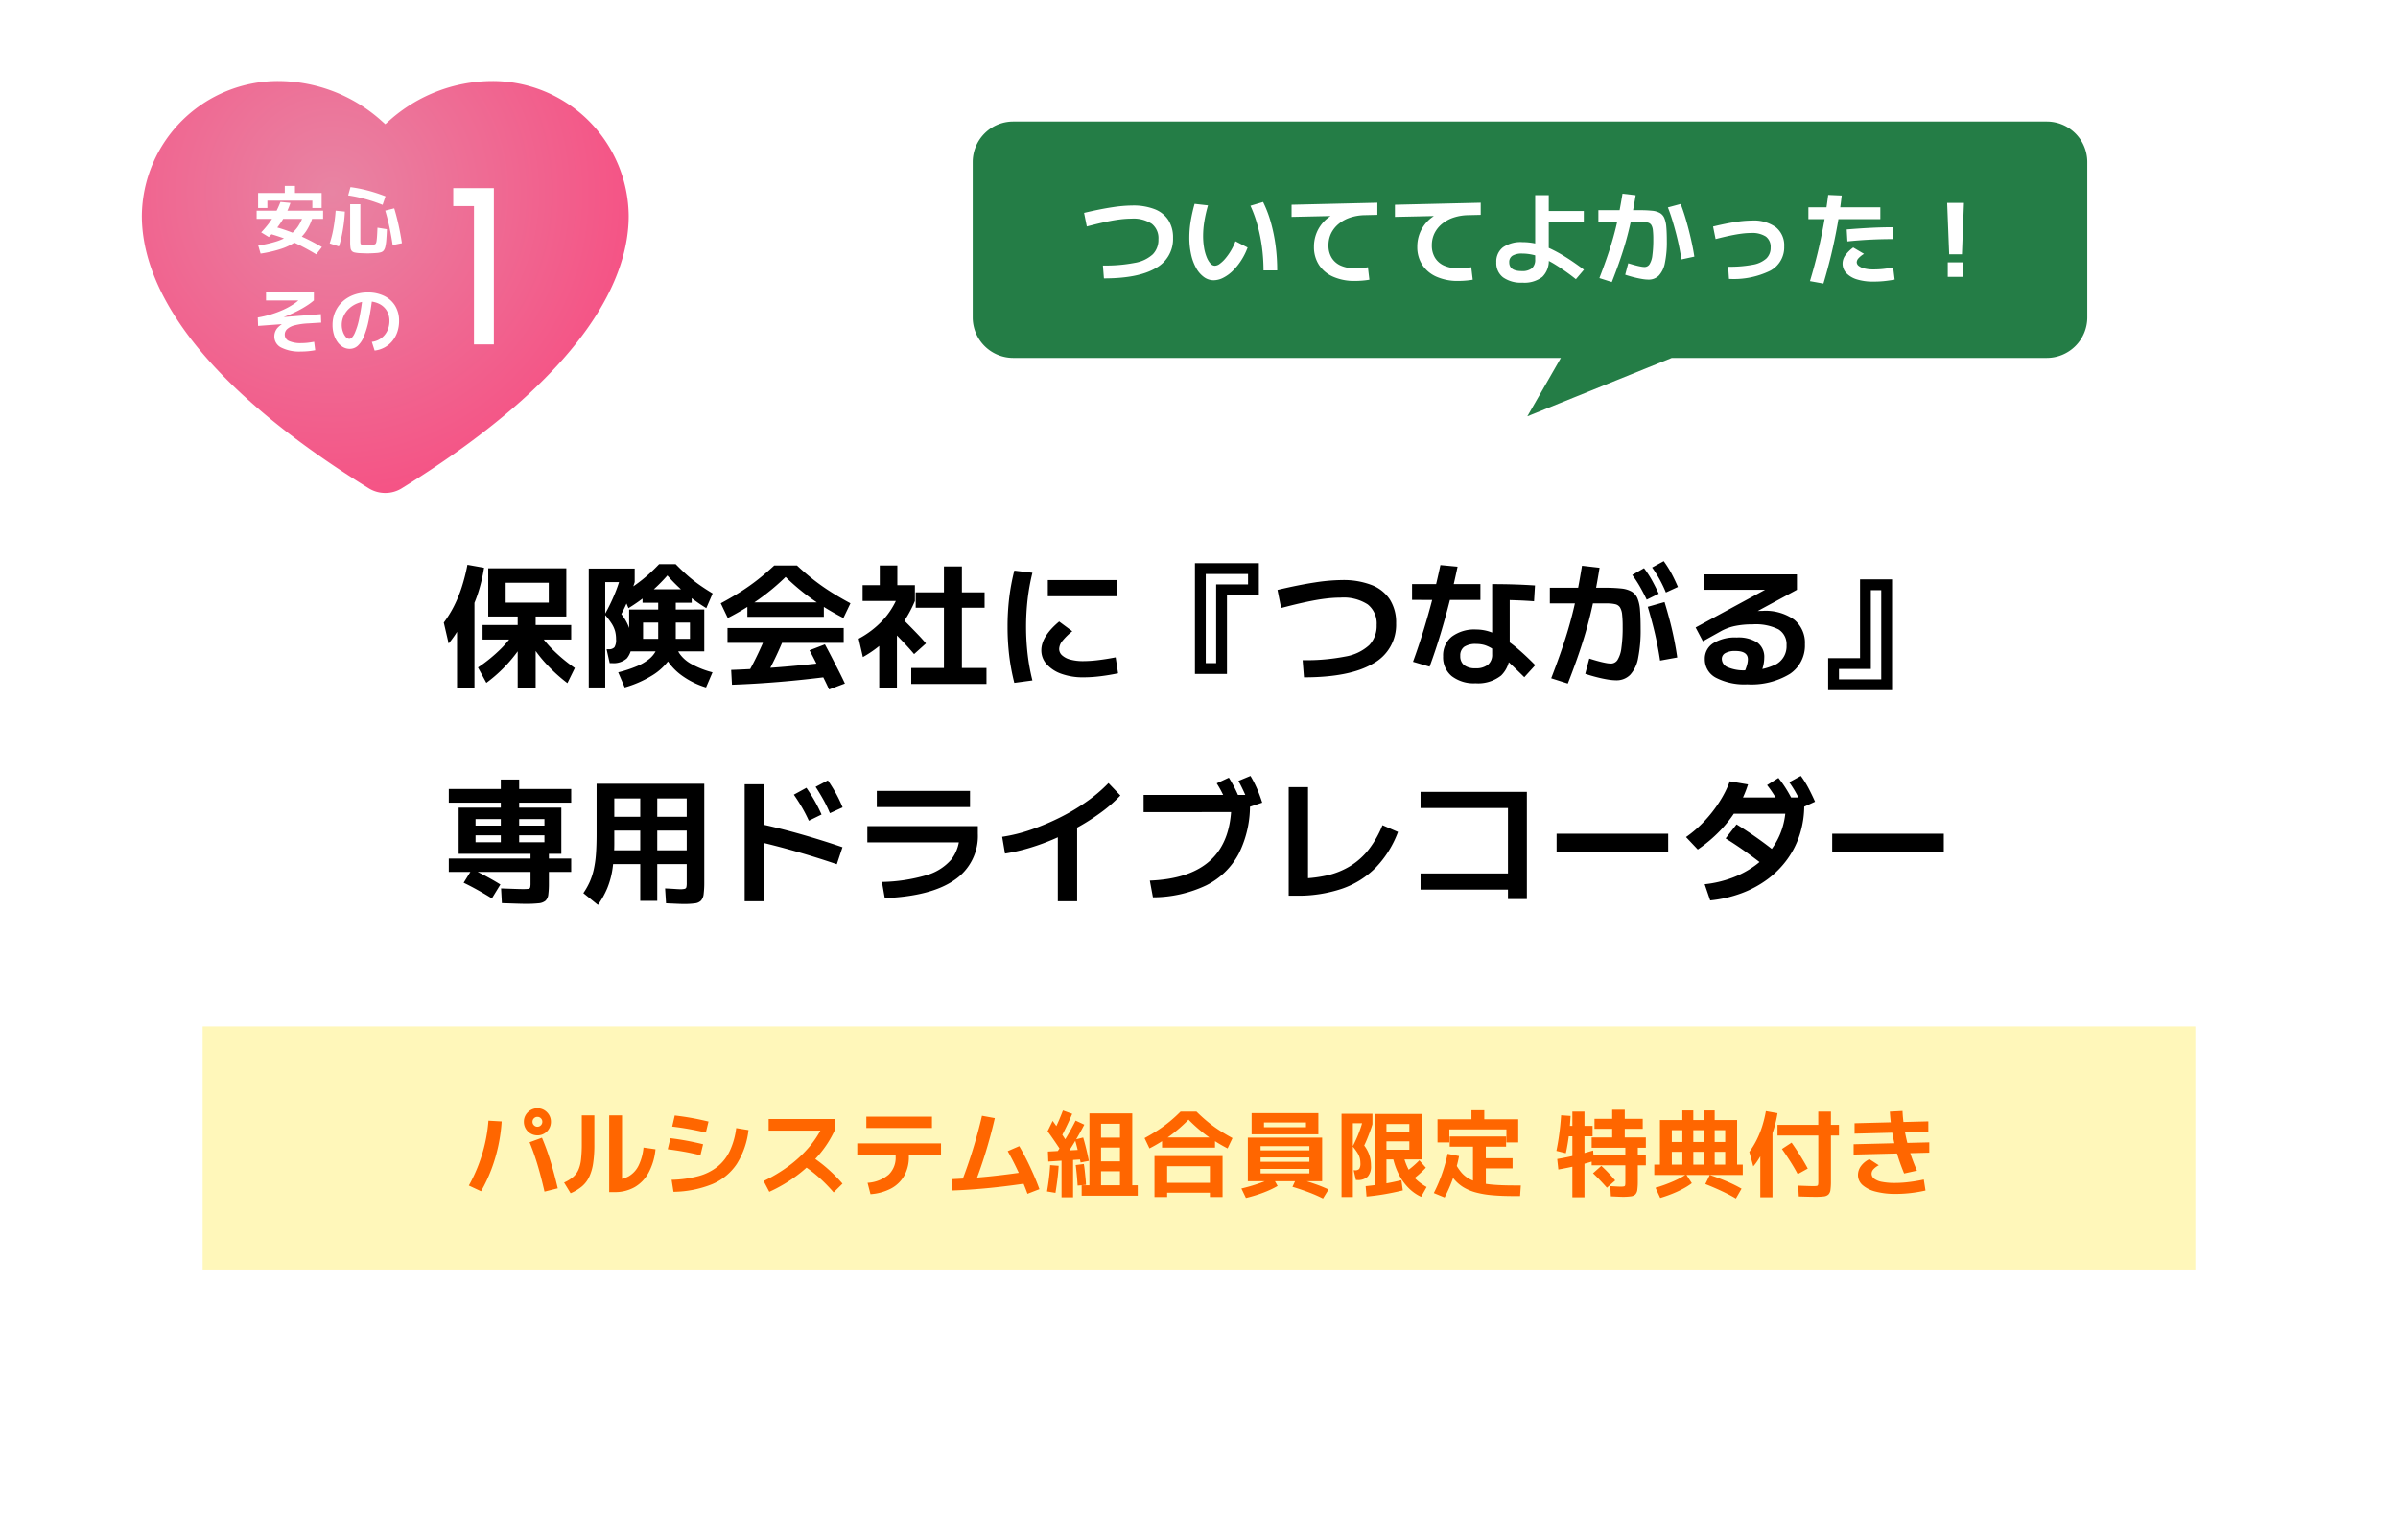<svg xmlns="http://www.w3.org/2000/svg" xmlns:xlink="http://www.w3.org/1999/xlink" width="355" height="228" viewBox="0 0 355 228">
  <defs>
    <filter id="長方形_399" x="0" y="0" width="355" height="228" filterUnits="userSpaceOnUse">
      <feOffset input="SourceAlpha"/>
      <feGaussianBlur stdDeviation="10" result="blur"/>
      <feFlood flood-color="#66846f" flood-opacity="0.2"/>
      <feComposite operator="in" in2="blur"/>
      <feComposite in="SourceGraphic"/>
    </filter>
    <radialGradient id="radial-gradient" cx="0.394" cy="0.279" r="0.606" gradientTransform="translate(0 -0.053) scale(1 1.189)" gradientUnits="objectBoundingBox">
      <stop offset="0" stop-color="#e884a3"/>
      <stop offset="1" stop-color="#f55385"/>
    </radialGradient>
  </defs>
  <g id="toc1_pc" transform="translate(-10 -2038)">
    <g transform="matrix(1, 0, 0, 1, 10, 2038)" filter="url(#長方形_399)">
      <rect id="長方形_399-2" data-name="長方形 399" width="295" height="168" rx="10" transform="translate(30 30)" fill="#fff"/>
    </g>
    <path id="パス_9184" data-name="パス 9184" d="M35.64,24.84V17.7h-5.2V15.56h5.2V14.3H33.86V12.24h6.38V9.3H33.86v5H31.28V7.16H42.84V14.3H38.3v1.26h5.26V17.7H38.3v7.14Zm-8.98.02V12h2.58V24.86ZM31,24.12l-1.24-2.28a22.719,22.719,0,0,0,3.4-2.77,15.259,15.259,0,0,0,2.34-2.99l1.7.88A21.414,21.414,0,0,1,31,24.12ZM25.42,18.3l-.72-3.1a17.062,17.062,0,0,0,1.51-2.44,19.516,19.516,0,0,0,1.14-2.78,28.277,28.277,0,0,0,.85-3.34l2.46.44a23.607,23.607,0,0,1-.91,3.81,19.7,19.7,0,0,1-1.35,3.17l-.28-.48a8.139,8.139,0,0,1-.5,1.22q-.32.64-.69,1.3a13.218,13.218,0,0,1-.77,1.22Q25.76,17.88,25.42,18.3ZM43,24.16a23.952,23.952,0,0,1-3.6-3.37A19.135,19.135,0,0,1,36.84,17l1.56-.92a15.414,15.414,0,0,0,2.33,3.02,24.2,24.2,0,0,0,3.37,2.82Zm8.48.64-.96-2.24a18.744,18.744,0,0,0,2.77-.91,7.406,7.406,0,0,0,1.82-1.07,3.784,3.784,0,0,0,1.01-1.25,3.276,3.276,0,0,0,.32-1.43V12.26H54.12v-2H61.4v2H59.04V17.9a4.8,4.8,0,0,1-.89,2.69A8.65,8.65,0,0,1,55.58,23,16.009,16.009,0,0,1,51.48,24.8Zm-5.32,0V7.2h6.8v2H48.6V24.8Zm3.1-3.6-.46-2.06h.28a1.1,1.1,0,0,0,.88-.29,2.061,2.061,0,0,0,.24-1.21,4.577,4.577,0,0,0-.14-1.17,4.125,4.125,0,0,0-.5-1.11A10.943,10.943,0,0,0,48.52,14q.38-.66.79-1.5t.77-1.73q.36-.89.6-1.69l2.28.12q-.22.72-.55,1.58t-.7,1.68q-.37.82-.73,1.48a7.226,7.226,0,0,1,.87,1.37,6.42,6.42,0,0,1,.65,2.87,3.2,3.2,0,0,1-.7,2.31,2.917,2.917,0,0,1-2.16.71Zm14.26,3.6a12.023,12.023,0,0,1-3.53-1.73,8.611,8.611,0,0,1-2.31-2.43,5.068,5.068,0,0,1-.82-2.66h2.18a3.233,3.233,0,0,0,.56,1.81,5.149,5.149,0,0,0,1.77,1.55,13.255,13.255,0,0,0,3.11,1.22ZM52.14,19.46v-6.2H63.26v6.2H54.2V17.6h6.94V15.2H54.2v4.26Zm-.1-6.4-.94-2.18q1.12-.66,2.04-1.32t1.76-1.4q.84-.74,1.68-1.62h2.44q.86.88,1.69,1.62a20.268,20.268,0,0,0,1.76,1.4q.93.66,2.03,1.32l-.94,2.18a25.9,25.9,0,0,1-3.07-2.2A24.449,24.449,0,0,1,57.8,8.22a24.449,24.449,0,0,1-2.69,2.64A25.9,25.9,0,0,1,52.04,13.06Zm14.7,1.46L65.7,12.34q1.6-.86,2.94-1.71A30.911,30.911,0,0,0,71.2,8.82q1.22-.96,2.42-2.08h3.36q1.2,1.12,2.42,2.08a30.911,30.911,0,0,0,2.56,1.81q1.34.85,2.94,1.71l-1.04,2.18a37.559,37.559,0,0,1-4.58-2.76A32.63,32.63,0,0,1,75.3,8.44a32.63,32.63,0,0,1-3.98,3.32A37.558,37.558,0,0,1,66.74,14.52Zm.62,9.88-.12-2.2q3.4-.12,7-.4t7.26-.72l.22,2.12q-3.74.48-7.35.78T67.36,24.4Zm4.7-.7-2.4-.92q.82-1.42,1.58-3.03t1.44-3.31l2.52.72q-.7,1.76-1.5,3.41T72.06,23.7ZM66.7,18.2V16H83.9v2.2Zm15.04,6.9q-.4-.88-.91-1.89t-1.01-2.02q-.5-1.01-.98-1.89l2.28-.88q.48.88,1.01,1.91t1.04,2.03q.51,1,.91,1.86ZM69.64,14.34V12.2H80.96v2.14ZM93.9,24.28V21.92h4.84V13H94.56V10.72h4.18V6.88h2.66v3.84h3.36V13H101.4v8.92h3.64v2.36Zm-4.74.58v-8.8h2.62v8.8ZM86.74,20.3l-.62-2.72a13.761,13.761,0,0,0,3.55-2.71,11.6,11.6,0,0,0,2.23-3.51l2.54.64a18.247,18.247,0,0,1-1.66,3.09,16.269,16.269,0,0,1-2.2,2.63v-.38a13.2,13.2,0,0,1-1.11,1.06,16.67,16.67,0,0,1-2.73,1.9Zm7.58-.44q-.7-.84-1.71-1.9t-1.93-1.98l1.62-1.62q.64.6,1.33,1.3t1.33,1.37q.64.67,1.12,1.25ZM86.7,12V9.66h2.54V6.74h2.6V9.66h2.6V12Zm32.68,11.3a9.38,9.38,0,0,1-3.22-.51,5.25,5.25,0,0,1-2.2-1.42,3.048,3.048,0,0,1-.8-2.07q0-2.06,2.64-4.26l1.94,1.44a9.287,9.287,0,0,0-1.48,1.45,1.966,1.966,0,0,0-.46,1.17,1.263,1.263,0,0,0,.44.95,2.931,2.931,0,0,0,1.24.63,7.224,7.224,0,0,0,1.9.22,18.683,18.683,0,0,0,2.22-.15q1.24-.15,2.56-.41l.36,2.36q-1.32.28-2.64.44A20.817,20.817,0,0,1,119.38,23.3Zm-5.26-12V8.9h10.26v2.4Zm-4.96,12.82a32.243,32.243,0,0,1-.76-4.07,35.877,35.877,0,0,1-.24-4.25,35.7,35.7,0,0,1,.24-4.23,32.243,32.243,0,0,1,.76-4.07l2.68.32a31.448,31.448,0,0,0-.71,3.91,36.215,36.215,0,0,0,0,8.15,29.916,29.916,0,0,0,.71,3.88ZM135.9,22.8V6.4h9.46v4.74h-4.72V22.8Zm1.6-1.6h1.54V9.54h4.72V8H137.5Zm14.34-.44a30,30,0,0,0,6.32-.54,6.962,6.962,0,0,0,3.53-1.68,4.09,4.09,0,0,0,1.11-2.98,3.6,3.6,0,0,0-1.32-3.05,6.585,6.585,0,0,0-4.02-1.01,18.709,18.709,0,0,0-2.25.15q-1.23.15-2.83.49t-3.72.9l-.54-2.68q3.22-.76,5.55-1.11a27.57,27.57,0,0,1,4.01-.35,11.588,11.588,0,0,1,4.37.73,5.64,5.64,0,0,1,2.71,2.16,6.356,6.356,0,0,1,.92,3.51,6.519,6.519,0,0,1-3.44,5.98q-3.44,2.02-10.2,2.02Zm25.6,3.42a5.35,5.35,0,0,1-3.53-1.06,3.6,3.6,0,0,1-1.27-2.92,3.567,3.567,0,0,1,1.29-2.93,5.606,5.606,0,0,1,3.63-1.05,6.406,6.406,0,0,1,1.94.31,9.344,9.344,0,0,1,2.03.95,17.424,17.424,0,0,1,2.22,1.64q1.17,1,2.53,2.38l-1.62,1.78q-1.6-1.58-2.67-2.56a16.976,16.976,0,0,0-1.82-1.49,5.139,5.139,0,0,0-1.34-.69,4.332,4.332,0,0,0-1.27-.18,3.027,3.027,0,0,0-1.81.43,1.558,1.558,0,0,0-.57,1.33,1.668,1.668,0,0,0,.57,1.38,2.647,2.647,0,0,0,1.69.46,2.767,2.767,0,0,0,1.84-.53,1.9,1.9,0,0,0,.62-1.53V9.5q1.78,0,3.32.05t3.02.15l-.14,2.34q-1.3-.1-2.75-.15t-3.05-.05l2.2-1.7v9.5a4.342,4.342,0,0,1-1.27,3.39A5.483,5.483,0,0,1,177.44,24.18ZM168.18,21q.86-2.36,1.57-4.68t1.33-4.71q.62-2.39,1.16-4.93l2.54.24q-.54,2.58-1.17,5.07t-1.36,4.91q-.73,2.42-1.61,4.82Zm-.14-9.16V9.5h10.12v2.34Zm20.6,11.6q.74-1.92,1.31-3.54t1.02-3.09q.45-1.47.83-2.98t.72-3.23q.34-1.72.68-3.82l2.6.3q-.32,2-.66,3.73t-.73,3.32q-.39,1.59-.87,3.17t-1.08,3.28q-.6,1.7-1.36,3.64Zm16.12-2.62q-.18-1.2-.45-2.56t-.63-2.74q-.36-1.38-.74-2.66l2.48-.7q.4,1.3.77,2.71t.65,2.81q.28,1.4.46,2.68Zm-1.98-9.02q-.52-1.08-1.02-1.95a17.9,17.9,0,0,0-1.12-1.71l1.74-1a14.353,14.353,0,0,1,1.17,1.78q.51.92,1.01,2Zm2.84-1.06a19.707,19.707,0,0,0-.95-1.98,18.151,18.151,0,0,0-1.09-1.72l1.72-.94a15.783,15.783,0,0,1,1.14,1.81q.5.93.96,2.01Zm-7.38,13a8.07,8.07,0,0,1-1.31-.13q-.77-.13-1.62-.35t-1.63-.48l.6-2.26q.62.2,1.24.37t1.14.27a4.615,4.615,0,0,0,.82.1,1.152,1.152,0,0,0,.98-.54,4.307,4.307,0,0,0,.57-1.75,21.241,21.241,0,0,0,.19-3.17,16.1,16.1,0,0,0-.08-1.8,2.5,2.5,0,0,0-.31-1.04,1.12,1.12,0,0,0-.7-.48,5.128,5.128,0,0,0-1.23-.12h-8.46V10.04h8.2a21.187,21.187,0,0,1,2.37.11,3.921,3.921,0,0,1,1.53.45,2.1,2.1,0,0,1,.87,1,5.619,5.619,0,0,1,.38,1.77q.09,1.11.09,2.75a20.681,20.681,0,0,1-.37,4.32,4.97,4.97,0,0,1-1.18,2.49A2.828,2.828,0,0,1,198.24,23.74Zm19.42.6a9.11,9.11,0,0,1-4.63-.98,3.057,3.057,0,0,1-1.65-2.76,2.691,2.691,0,0,1,1.25-2.35,6.111,6.111,0,0,1,3.47-.85,5.15,5.15,0,0,1,3.06.75,2.612,2.612,0,0,1,1.02,2.25,5.15,5.15,0,0,1-.14,1.15,7.071,7.071,0,0,1-.42,1.25l-2.38-.26a7.651,7.651,0,0,0,.4-1.1,3.233,3.233,0,0,0,.12-.8q0-1.24-1.86-1.24a2.912,2.912,0,0,0-1.48.31.965.965,0,0,0-.52.87,1.361,1.361,0,0,0,.91,1.24,5.923,5.923,0,0,0,2.53.44,9.2,9.2,0,0,0,4.63-.91,3.034,3.034,0,0,0,1.51-2.79,2.572,2.572,0,0,0-1.19-2.36,7.522,7.522,0,0,0-3.83-.74,12.561,12.561,0,0,0-2.65.25,7.458,7.458,0,0,0-2.13.81l-2.58,1.44-1.08-2.04,11.02-5.98v.4H211.2V8.06h13.82v2.28l-9.9,5.36-1.4-1.16a11.863,11.863,0,0,1,1.45-.43q.81-.19,1.67-.33t1.66-.23a13,13,0,0,1,1.44-.09,7.338,7.338,0,0,1,4.64,1.28,4.391,4.391,0,0,1,1.62,3.66,5.04,5.04,0,0,1-2.22,4.39A10.954,10.954,0,0,1,217.66,24.34ZM239.1,8.8V25.2h-9.46V20.46h4.72V8.8Zm-1.6,1.6h-1.54V22.06h-4.72V23.6h6.26ZM36.82,56.84q-.5,0-1.39-.03l-2.13-.07-.12-2.18,1.97.07q.83.03,1.21.03a7.878,7.878,0,0,0,.84-.03.3.3,0,0,0,.29-.22,2.646,2.646,0,0,0,.05-.61V52.12H25.44V50.14h12.1v-.7H29.4V47.72H39.6V46.7H29.4V45.26H39.6V44.3H35.86v3.42H33.14V44.3H29.4v5.14H26.9V42.6h6.24v-.74h-7.7V39.84h7.7v-1.4h2.72v1.4h7.7v2.02h-7.7v.74H42.1v6.84H40.26v.7h3.3v1.98h-3.3v1.64a12.711,12.711,0,0,1-.09,1.71,1.453,1.453,0,0,1-.42.92,1.852,1.852,0,0,1-1.02.37A17.569,17.569,0,0,1,36.82,56.84Zm-5-.8q-.96-.6-2.05-1.21t-2.13-1.11l1.24-2q1.08.5,2.16,1.08t2.04,1.18Zm15.7.96-2.16-1.74a10.767,10.767,0,0,0,.93-1.64,9.769,9.769,0,0,0,.6-1.81,15.427,15.427,0,0,0,.33-2.28q.1-1.29.1-3.07v-7.4H63.26V53.6a13.827,13.827,0,0,1-.09,1.78,1.753,1.753,0,0,1-.39.98,1.508,1.508,0,0,1-.91.41,12.056,12.056,0,0,1-1.67.09q-.38,0-1.01-.03t-1.59-.07l-.14-2.2q.88.04,1.45.08t.81.04a2.443,2.443,0,0,0,.64-.06.34.34,0,0,0,.25-.25,2.769,2.769,0,0,0,.05-.63V50.96H49.04V48.92H60.66V46H49.94V43.96H60.66V41.24H56.3V56.4H53.78V41.24H49.94V47.6a27.241,27.241,0,0,1-.25,3.97,12.428,12.428,0,0,1-.79,2.96A12.723,12.723,0,0,1,47.52,57ZM78.74,44.54a21.406,21.406,0,0,0-1-1.95q-.54-.93-1.22-1.91l1.86-1.02q.68.98,1.22,1.93t1.02,2.03Zm3.12-1.12a20.953,20.953,0,0,0-.96-1.98q-.52-.94-1.16-1.92l1.82-.96q.68,1,1.21,1.96a19.222,19.222,0,0,1,.97,2.04Zm1.02,7.56q-3.12-1.06-6.18-1.93t-5.78-1.49l.7-2.52q2.88.62,6.03,1.52t6.07,1.9ZM69.24,56.46V39.14h2.8V56.46ZM89.56,53.6a24.935,24.935,0,0,0,6.52-.98,7.636,7.636,0,0,0,3.75-2.34,5.941,5.941,0,0,0,1.21-3.82l1.26,1.28H87.4v-2.4h16.36v1.12a7.841,7.841,0,0,1-3.47,6.86Q96.82,55.72,89.98,56ZM88.8,42.52v-2.4h13.8v2.4Zm18.56,4.4a23.655,23.655,0,0,0,4.25-1.05,35.125,35.125,0,0,0,4.33-1.82,29.91,29.91,0,0,0,3.98-2.38,22.236,22.236,0,0,0,3.18-2.71l1.76,1.84a20.28,20.28,0,0,1-2.66,2.36,31.47,31.47,0,0,1-3.29,2.15,39.1,39.1,0,0,1-3.66,1.84,33.025,33.025,0,0,1-3.79,1.4,27.926,27.926,0,0,1-3.68.85Zm8.24,9.54V45h2.86V56.46Zm13.62-3.06q6.08-.24,9.08-3.1t3-8.44l1.34,1.4H128.3V40.72h15.74v1.14a15.89,15.89,0,0,1-1.64,7.53,10.973,10.973,0,0,1-4.84,4.72,18.478,18.478,0,0,1-7.88,1.77Zm11.72-10.6q-.42-1.14-.84-2.03a16.089,16.089,0,0,0-.98-1.77l1.8-.84a18.327,18.327,0,0,1,1.03,1.86q.45.94.85,2.04Zm3.06-.32a18.051,18.051,0,0,0-.77-2.04q-.41-.9-.89-1.8l1.78-.74a16.362,16.362,0,0,1,.97,1.89q.41.95.77,2.07Zm5.78,13.16V39.56h2.86V55.04l-1.66-1.94a19.668,19.668,0,0,0,4.44-.46,11.509,11.509,0,0,0,3.53-1.43,10.43,10.43,0,0,0,2.71-2.46,14.906,14.906,0,0,0,2-3.55l2.3,1a15.224,15.224,0,0,1-3.28,5.26,12.931,12.931,0,0,1-5,3.14,20.225,20.225,0,0,1-6.76,1.04Zm32.46.5v-1.4H169.3v-2.4h12.94V42.66H169.3v-2.4h15.74V56.14Zm7.2-7.02V46.46h16.52v2.66Zm21.92,4.82a16.719,16.719,0,0,0,4.01-.93,14.218,14.218,0,0,0,3.33-1.75,11.434,11.434,0,0,0,2.52-2.45,10.645,10.645,0,0,0,1.59-3.05,11.185,11.185,0,0,0,.55-3.54l1.14,1.28h-9.7V41.1h11.3v1.12a14.156,14.156,0,0,1-.64,4.3,13.009,13.009,0,0,1-1.85,3.7,13.651,13.651,0,0,1-2.92,2.96,15.541,15.541,0,0,1-3.86,2.09,18.593,18.593,0,0,1-4.65,1.07Zm-2.76-6.98a17.439,17.439,0,0,0,2.72-2.36,19.419,19.419,0,0,0,2.23-2.86,15.847,15.847,0,0,0,1.53-3.04l2.7.46a16.681,16.681,0,0,1-1.64,3.62,18.47,18.47,0,0,1-2.5,3.24,21.033,21.033,0,0,1-3.3,2.78Zm12.52,4.98q-1.82-1.46-3.47-2.65t-3.19-2.13l1.62-2.08q1.78,1.1,3.46,2.31t3.18,2.47Zm1.7-9.08q-.54-1.08-1.06-1.93a17.884,17.884,0,0,0-1.16-1.67l1.68-1.06a17.82,17.82,0,0,1,1.23,1.76q.55.9,1.07,1.96Zm3.1-.32q-.48-1.1-.96-1.98a16.793,16.793,0,0,0-1.08-1.72l1.72-.94a14.829,14.829,0,0,1,1.13,1.81q.49.93.97,2.01Zm4.32,6.58V46.46h16.52v2.66Z" transform="translate(51 2115)"/>
    <g id="グループ_813" data-name="グループ 813" transform="translate(1 -14)">
      <path id="パス_212" data-name="パス 212" d="M37.038,63a5.651,5.651,0,0,1-2.977-.844C5.909,44.725,0,30.13,0,20.956A21.16,21.16,0,0,1,21.31,0,23.974,23.974,0,0,1,37.038,6.052,23.968,23.968,0,0,1,52.763,0,21.16,21.16,0,0,1,74.074,20.956c0,9.173-5.909,23.768-34.062,41.2A5.646,5.646,0,0,1,37.038,63" transform="translate(29 2063)" stroke="#fff" stroke-width="2" fill="url(#radial-gradient)"/>
      <g id="グループ_158" data-name="グループ 158" transform="translate(46.991 2068.663)">
        <path id="パス_9185" data-name="パス 9185" d="M-.832,0H2.112V-23.136H-3.9v2.656H-.832Z" transform="translate(33.009 34.337)" fill="#fff"/>
        <path id="パス_1652" data-name="パス 1652" d="M-14.714-3.2l-.349-1.2a17.255,17.255,0,0,0,2.675-.6,7.309,7.309,0,0,0,1.9-.9A4.959,4.959,0,0,0-9.188-7.2a6.842,6.842,0,0,0,.84-1.766l1.362.3a8.073,8.073,0,0,1-.963,2.111A5.856,5.856,0,0,1-9.45-5a8.422,8.422,0,0,1-2.2,1.086A18.726,18.726,0,0,1-14.714-3.2Zm8.243.11q-.981-.588-1.854-1.046t-1.7-.821q-.83-.364-1.679-.661t-1.786-.555l.224-1.164a24.934,24.934,0,0,1,2.552.764q1.236.445,2.486,1.033t2.594,1.367ZM-13.5-5.657l-1.128-.687a15.107,15.107,0,0,0,1.167-1.373,11.53,11.53,0,0,0,.919-1.444,15.258,15.258,0,0,0,.77-1.689l1.477.143a12.084,12.084,0,0,1-1.266,2.673A13.455,13.455,0,0,1-13.5-5.657ZM-15.3-8.34V-9.552h9.841V-8.34Zm.217-1.613v-2.227h3.951v-1.047h1.506v1.047h3.951v2.227H-7.051V-11.04h-6.659v1.088ZM1.231-3.232q-.279,0-.645-.013l-.645-.024a4.457,4.457,0,0,1-.742-.1A.764.764,0,0,1-1.222-3.6.973.973,0,0,1-1.409-4.1a6.432,6.432,0,0,1-.046-.861v-5.549H.055v5.365a2.951,2.951,0,0,0,.02.414.193.193,0,0,0,.1.162.9.9,0,0,0,.248.053q.162.011.349.02t.386.009q.191,0,.371-.009l.364-.02a1.461,1.461,0,0,0,.287-.055.312.312,0,0,0,.18-.16,1.242,1.242,0,0,0,.1-.386q.039-.263.068-.729t.059-1.194l1.4.228q-.04.959-.092,1.589a6.491,6.491,0,0,1-.145,1,1.437,1.437,0,0,1-.246.56.809.809,0,0,1-.391.261,2.9,2.9,0,0,1-.592.108q-.29.022-.614.039T1.231-3.232ZM-3.12-4.264l-1.363-.452a15.157,15.157,0,0,0,.538-2.126A25.991,25.991,0,0,0-3.6-9.556l1.363.136q-.044.959-.175,1.905t-.309,1.778A12.191,12.191,0,0,1-3.12-4.264Zm7.956-.2Q4.63-5.855,4.355-7.147t-.618-2.42L5.071-9.9q.353,1.161.638,2.455t.5,2.7ZM3.348-10.42q-.886-.356-1.74-.621T-.079-11.5q-.832-.195-1.67-.316l.342-1.227q.864.117,1.707.3t1.707.446q.863.263,1.771.615ZM-8.745,11.3a5.948,5.948,0,0,1-2.905-.583,1.811,1.811,0,0,1-1.027-1.646,1.909,1.909,0,0,1,.5-1.306,4.007,4.007,0,0,1,1.519-.979l.041.392-4.466.329L-15.13,6.26a15.061,15.061,0,0,0,1.92-.448,15.428,15.428,0,0,0,1.765-.654,10.778,10.778,0,0,0,1.5-.806,6.625,6.625,0,0,0,1.13-.9l.444.281h-5.54V2.481h7.087V3.728a8.948,8.948,0,0,1-1.032.765q-.611.4-1.323.763t-1.442.67A13.2,13.2,0,0,1-12,6.419l-.328-.146,6.54-.512.049,1.254-1.9.116a10.227,10.227,0,0,0-1.979.275,2.689,2.689,0,0,0-1.145.55,1.1,1.1,0,0,0-.371.838,1.009,1.009,0,0,0,.61.943,4.2,4.2,0,0,0,1.855.315,8.2,8.2,0,0,0,.891-.046q.419-.046.993-.15l.16,1.247q-.537.1-1.041.148T-8.745,11.3Zm10.5-1.431A2.923,2.923,0,0,0,2.808,9.54a2.844,2.844,0,0,0,.825-.671,3.013,3.013,0,0,0,.537-.945,3.4,3.4,0,0,0,.189-1.147,2.858,2.858,0,0,0-.406-1.542A2.7,2.7,0,0,0,2.826,4.229a3.724,3.724,0,0,0-1.665-.355,4.091,4.091,0,0,0-1.5.272,3.983,3.983,0,0,0-1.228.75A3.486,3.486,0,0,0-2.4,6.008a3.139,3.139,0,0,0-.3,1.358,2.973,2.973,0,0,0,.164.98,2.422,2.422,0,0,0,.419.776.711.711,0,0,0,.531.3q.4,0,.777-.768A10.346,10.346,0,0,0-.118,6.438a34.283,34.283,0,0,0,.54-3.482l1.436.154q-.254,2.083-.568,3.562A13.1,13.1,0,0,1,.575,9.085,3.73,3.73,0,0,1-.342,10.46a1.746,1.746,0,0,1-1.168.441,1.989,1.989,0,0,1-1.012-.268,2.6,2.6,0,0,1-.81-.748A3.711,3.711,0,0,1-3.869,8.76a4.887,4.887,0,0,1-.191-1.394,4.753,4.753,0,0,1,.388-1.931A4.509,4.509,0,0,1-2.585,3.908a5,5,0,0,1,1.657-1,5.975,5.975,0,0,1,2.1-.356,5.4,5.4,0,0,1,2.387.505A3.888,3.888,0,0,1,5.194,4.509a4.184,4.184,0,0,1,.593,2.269,4.968,4.968,0,0,1-.261,1.633,4.263,4.263,0,0,1-.74,1.336,3.91,3.91,0,0,1-1.146.946,4.07,4.07,0,0,1-1.475.465Z" transform="translate(15.301 24.094)" fill="#fff"/>
      </g>
    </g>
    <g id="グループ_867" data-name="グループ 867" transform="translate(-44 -16)">
      <path id="合体_45" data-name="合体 45" d="M-802.927,36H-884a6,6,0,0,1-6-6V7a6,6,0,0,1,6-6h153a6,6,0,0,1,6,6V30a6,6,0,0,1-6,6h-55.51l-21.384,8.651Z" transform="translate(1088 2071)" fill="#247d46"/>
      <path id="パス_9186" data-name="パス 9186" d="M-133.74-1.68a22.5,22.5,0,0,0,4.74-.4,5.222,5.222,0,0,0,2.647-1.26,3.068,3.068,0,0,0,.833-2.235,2.7,2.7,0,0,0-.99-2.288,4.939,4.939,0,0,0-3.015-.757,14.032,14.032,0,0,0-1.687.113q-.923.112-2.122.368t-2.79.675l-.405-2.01q2.415-.57,4.163-.832a20.677,20.677,0,0,1,3.008-.262,8.691,8.691,0,0,1,3.277.547,4.23,4.23,0,0,1,2.033,1.62,4.767,4.767,0,0,1,.69,2.633,4.89,4.89,0,0,1-2.58,4.485Q-128.52.225-133.59.225ZM-117.345.5a2.422,2.422,0,0,1-1.44-.473A4.082,4.082,0,0,1-119.933-1.3a7.306,7.306,0,0,1-.75-2.018,11.619,11.619,0,0,1-.263-2.557A14.878,14.878,0,0,1-120.75-8.2a22.707,22.707,0,0,1,.585-2.61l1.98.225a20.635,20.635,0,0,0-.54,2.377,13.366,13.366,0,0,0-.18,2.123,10.455,10.455,0,0,0,.135,1.733,6.686,6.686,0,0,0,.382,1.41,3.3,3.3,0,0,0,.555.952.891.891,0,0,0,.668.345,1.311,1.311,0,0,0,.743-.3,4.833,4.833,0,0,0,.84-.81,8.708,8.708,0,0,0,.81-1.155,8.567,8.567,0,0,0,.653-1.365l1.8.93a9.663,9.663,0,0,1-.945,1.9A8.851,8.851,0,0,1-114.51-.9,5.628,5.628,0,0,1-115.92.128,3.179,3.179,0,0,1-117.345.5Zm7.38-1.455a25.792,25.792,0,0,0-.225-3.412,24.309,24.309,0,0,0-.66-3.263,18.528,18.528,0,0,0-1.05-2.9l1.875-.555a17.531,17.531,0,0,1,1.147,3.015,24.517,24.517,0,0,1,.7,3.412,27.842,27.842,0,0,1,.24,3.7ZM-96.45.6a7.717,7.717,0,0,1-3.195-.615,4.788,4.788,0,0,1-2.107-1.755,4.809,4.809,0,0,1-.743-2.685,5.4,5.4,0,0,1,.42-2.13,5.353,5.353,0,0,1,1.193-1.747A5.289,5.289,0,0,1-99.06-9.495l.18.465-6.93.15v-1.8l12.7-.3v1.8l-1.9.045a7.237,7.237,0,0,0-2.107.352,5.318,5.318,0,0,0-1.695.915,4.24,4.24,0,0,0-1.132,1.4,4,4,0,0,0-.4,1.815,3.414,3.414,0,0,0,.472,1.83,2.991,2.991,0,0,0,1.35,1.162,5.081,5.081,0,0,0,2.108.4q.42,0,.96-.045t.945-.12L-94.29.42a10.626,10.626,0,0,1-1.073.135Q-95.94.6-96.45.6Zm15.3,0a7.717,7.717,0,0,1-3.195-.615A4.788,4.788,0,0,1-86.453-1.77,4.809,4.809,0,0,1-87.2-4.455a5.4,5.4,0,0,1,.42-2.13,5.353,5.353,0,0,1,1.193-1.747A5.289,5.289,0,0,1-83.76-9.495l.18.465-6.93.15v-1.8l12.7-.3v1.8l-1.9.045a7.237,7.237,0,0,0-2.107.352,5.318,5.318,0,0,0-1.695.915,4.24,4.24,0,0,0-1.132,1.4,4,4,0,0,0-.4,1.815,3.414,3.414,0,0,0,.472,1.83,2.991,2.991,0,0,0,1.35,1.162,5.081,5.081,0,0,0,2.108.4q.42,0,.96-.045t.945-.12L-78.99.42a10.626,10.626,0,0,1-1.073.135Q-80.64.6-81.15.6Zm9.51.255A4.553,4.553,0,0,1-74.5.075a2.653,2.653,0,0,1-1-2.22,2.652,2.652,0,0,1,.99-2.235,4.613,4.613,0,0,1,2.865-.765,9.2,9.2,0,0,1,1.98.217,10.4,10.4,0,0,1,2.063.7,20.5,20.5,0,0,1,2.325,1.268q1.252.78,2.752,1.9L-63.72.345A31.2,31.2,0,0,0-66.8-1.83a12.828,12.828,0,0,0-2.565-1.23,7.215,7.215,0,0,0-2.272-.39,2.722,2.722,0,0,0-1.47.315,1.1,1.1,0,0,0-.48.99q0,1.29,1.845,1.29a2.262,2.262,0,0,0,1.522-.42,1.68,1.68,0,0,0,.473-1.32V-12.1h2.01V-9.75h5.19v1.695h-5.19v5.46a3.308,3.308,0,0,1-.952,2.6A4.341,4.341,0,0,1-71.64.855ZM-53,.405a6.129,6.129,0,0,1-.975-.1q-.585-.1-1.222-.263t-1.222-.36l.45-1.695q.48.15.945.277t.855.2a3.431,3.431,0,0,0,.6.075.877.877,0,0,0,.75-.4,3.167,3.167,0,0,0,.42-1.313A16.8,16.8,0,0,0-52.26-5.55a12.072,12.072,0,0,0-.06-1.35,1.873,1.873,0,0,0-.232-.78.837.837,0,0,0-.518-.36A3.829,3.829,0,0,0-54-8.13h-6.39V-9.87H-54.2a16.058,16.058,0,0,1,1.792.083,2.875,2.875,0,0,1,1.14.337,1.588,1.588,0,0,1,.645.75,4.337,4.337,0,0,1,.292,1.327q.075.832.075,2.063a15.115,15.115,0,0,1-.285,3.24A3.772,3.772,0,0,1-51.428-.2,2.121,2.121,0,0,1-53,.405ZM-60.24.18q.555-1.44.982-2.655t.765-2.317q.338-1.1.623-2.235t.54-2.423q.255-1.29.51-2.865l1.95.225q-.24,1.5-.495,2.8t-.548,2.49q-.292,1.193-.653,2.378t-.81,2.46Q-57.825-.69-58.4.765Zm12.135-2.76q-.12-.885-.33-1.9t-.48-2.048q-.27-1.035-.57-2t-.615-1.755l1.89-.51q.33.84.63,1.815t.563,2q.262,1.027.48,2.048t.353,1.935Zm6.93,1.08a18.147,18.147,0,0,0,3.63-.292,4.018,4.018,0,0,0,2.018-.923,2.179,2.179,0,0,0,.638-1.62A1.9,1.9,0,0,0-35.6-5.97a3.711,3.711,0,0,0-2.2-.525,10.888,10.888,0,0,0-1.327.09q-.728.09-1.68.285t-2.228.525l-.375-1.86q1.935-.465,3.33-.675a16.468,16.468,0,0,1,2.4-.21,5.588,5.588,0,0,1,3.563.99A3.436,3.436,0,0,1-32.88-4.5,3.914,3.914,0,0,1-34.943-.915,12.27,12.27,0,0,1-41.055.3ZM-29.07.63q.615-2.025,1.118-4.1t.9-4.245q.4-2.167.683-4.418l2,.09q-.24,2.175-.638,4.38t-.915,4.38Q-26.445-1.11-27.075.99ZM-19.7.7A7.876,7.876,0,0,1-22.11.375a3.608,3.608,0,0,1-1.575-.93A2.028,2.028,0,0,1-24.24-1.98a2.111,2.111,0,0,1,.382-1.178A5.143,5.143,0,0,1-22.665-4.35l1.6.945a3.407,3.407,0,0,0-.81.645.933.933,0,0,0-.27.585.7.7,0,0,0,.3.555,2.272,2.272,0,0,0,.855.382A5.218,5.218,0,0,0-19.7-1.1,13.747,13.747,0,0,0-18.27-1.17q.72-.075,1.515-.225l.225,1.8q-.84.15-1.6.225T-19.7.7ZM-29.3-8.55V-10.3h10.65V-8.55Zm5.67,1.53q1.77-.15,3.487-.24t3.427-.09v1.755q-1.68,0-3.375.082t-3.435.263ZM-8.46-3.345l-.3-7.605h2.49l-.3,7.605ZM-8.67,0V-2.145h2.31V0Z" transform="translate(351.015 2095)" fill="#fff"/>
    </g>
    <g id="グループ_1003" data-name="グループ 1003" transform="translate(0 7)">
      <rect id="長方形_490" data-name="長方形 490" width="295" height="36" transform="translate(40 2183)" fill="#fff7ba"/>
      <path id="パス_9187" data-name="パス 9187" d="M-97.391.462q-.49-2.156-1.022-3.934A35.693,35.693,0,0,0-99.6-6.846l1.834-.672a35.329,35.329,0,0,1,1.246,3.423q.56,1.813,1.092,4.067Zm-11.2-.9a23.628,23.628,0,0,0,1.428-3.059,23.47,23.47,0,0,0,.973-3.22,22.866,22.866,0,0,0,.5-3.325l1.96.112a24.269,24.269,0,0,1-.5,3.612,24.259,24.259,0,0,1-1.022,3.479A22.123,22.123,0,0,1-106.785.406Zm10.15-7.434a1.985,1.985,0,0,1-1.008-.266,1.947,1.947,0,0,1-.728-.728,1.985,1.985,0,0,1-.266-1.008,1.937,1.937,0,0,1,.266-1.008,2.034,2.034,0,0,1,.728-.721,1.946,1.946,0,0,1,1.008-.273,1.937,1.937,0,0,1,1.008.266,2.052,2.052,0,0,1,.721.721,1.935,1.935,0,0,1,.273,1.015,1.985,1.985,0,0,1-.266,1.008,1.962,1.962,0,0,1-.721.728A1.974,1.974,0,0,1-98.441-7.868Zm0-1.274a.692.692,0,0,0,.518-.217.711.711,0,0,0,.21-.511.7.7,0,0,0-.21-.518.7.7,0,0,0-.518-.21.711.711,0,0,0-.511.21.692.692,0,0,0-.217.518.7.7,0,0,0,.217.511A.7.7,0,0,0-98.441-9.142ZM-87.815.532V-10.822h1.9v10.5l-1.12-.98a4.164,4.164,0,0,0,2.142-.525,3.741,3.741,0,0,0,1.435-1.582,7.793,7.793,0,0,0,.721-2.653l1.778.252a9.159,9.159,0,0,1-1.008,3.437A5.5,5.5,0,0,1-84.028-.21a5.885,5.885,0,0,1-3,.742ZM-94.493-.882a5.618,5.618,0,0,0,1.309-.8,3.033,3.033,0,0,0,.8-1.057,5.24,5.24,0,0,0,.4-1.561,20.119,20.119,0,0,0,.112-2.324v-4.2h1.862v4.34a18.237,18.237,0,0,1-.182,2.765,7.2,7.2,0,0,1-.581,2A4.183,4.183,0,0,1-91.854-.308,6.771,6.771,0,0,1-93.527.7Zm15.918-.406a16.7,16.7,0,0,0,3.948-.539,7.8,7.8,0,0,0,2.835-1.4,6.672,6.672,0,0,0,1.834-2.345,11.293,11.293,0,0,0,.945-3.374l1.82.294a11.926,11.926,0,0,1-1.736,5.019A8.148,8.148,0,0,1-72.562-.644,15.875,15.875,0,0,1-78.3.49Zm4.27-3.64q-1.33-.322-2.471-.525t-2.373-.357l.392-1.638q1.232.154,2.373.364t2.471.532Zm.8-3.36q-1.344-.308-2.52-.518t-2.464-.364l.378-1.638q1.3.154,2.478.364t2.52.532Zm8.554,7.182A22.626,22.626,0,0,0-61.278-3.3a18,18,0,0,0,2.912-2.667,14.4,14.4,0,0,0,2.051-3.052l.56.448h-8.456V-10.29h9.758v1.722a15.625,15.625,0,0,1-2.268,3.535,19.8,19.8,0,0,1-3.3,3.108A21.974,21.974,0,0,1-64.113.49Zm10.36,1.68q-.8-.924-1.575-1.666a21.159,21.159,0,0,0-1.6-1.386A18.021,18.021,0,0,0-59.549-3.7l1.232-1.344a22.166,22.166,0,0,1,2.625,1.925,23.4,23.4,0,0,1,2.415,2.4ZM-49.567-.84a5.341,5.341,0,0,0,3.122-1.211,3.482,3.482,0,0,0,1.036-2.667V-5h-5.684v-1.68h12.4V-5h-4.76v.28a5.64,5.64,0,0,1-.672,2.807,4.865,4.865,0,0,1-1.939,1.9A7.646,7.646,0,0,1-49.133.84Zm-.182-8.12v-1.68h9.716v1.68ZM-35.665-.924q.91-2.338,1.68-4.83t1.358-5.012l1.9.35q-.588,2.562-1.379,5.131t-1.757,5Zm-1.386-.462q2.674-.112,5.446-.392t5.684-.728l.266,1.68q-3.01.462-5.838.742t-5.516.378ZM-25.893.784q-.378-1.05-.868-2.17t-1.022-2.191q-.532-1.071-1.036-1.953l1.708-.742q.532.9,1.071,1.974T-25-2.086q.5,1.134.875,2.184Zm8.022.28V-.476h5.67V-2.548H-15v-1.47h2.8V-6.062H-15v-1.47h2.8V-9.59H-15V-.476h-1.722v-10.64h6.342V-.476h.812v1.54Zm-3.878-.42L-23,.434q.168-.966.287-1.939t.175-1.953l1.26.1q-.056,1.008-.182,2.009T-21.749.644Zm.9.658V-4.564h1.708V1.3Zm2.38-1.736q-.028-.448-.07-.98t-.1-1.064q-.056-.532-.112-.994l1.2-.154q.084.448.14,1t.112,1.1q.056.546.07.994Zm-4.34-3.556-.056-1.484,5.208-.28v1.428Zm1.82-1.694q-.266-.406-.6-.9t-.679-.987q-.343-.5-.651-.9l.756-1.54q.322.448.665.945t.672.98q.329.483.581.889Zm.5,1.246-1.162-.742q.8-1.19,1.519-2.387t1.365-2.485l1.288.6q-.686,1.316-1.428,2.548T-20.489-4.438Zm2.464.588q-.112-.5-.252-1.106t-.294-1.2q-.154-.6-.294-1.085l1.218-.308q.154.5.308,1.106t.294,1.211q.14.609.238,1.141ZM-20.811-7.8l-1.134-.784q.378-.728.693-1.463t.609-1.505l1.372.5q-.35.826-.735,1.638T-20.811-7.8ZM-7.833-5.936l-.728-1.526Q-7.483-8.05-6.58-8.638A19.406,19.406,0,0,0-4.858-9.9q.819-.672,1.631-1.484H-.875Q-.049-10.57.763-9.9a18.641,18.641,0,0,0,1.715,1.26q.9.588,1.981,1.176L3.731-5.936A22.935,22.935,0,0,1,.637-7.847a22.186,22.186,0,0,1-2.688-2.345A22.186,22.186,0,0,1-4.739-7.847,22.935,22.935,0,0,1-7.833-5.936Zm.742,7.2V-4.8H2.989V1.26H1.113V.616H-5.215V-.84H1.113V-3.3H-5.215V1.26Zm1.12-7.322v-1.5h7.84v1.5Zm12.7,4.984V-7.532h11v6.454H8.617V-2.24h7.224V-2.9H8.617v-1.05h7.224v-.644H8.617v-1.05h7.224v-.63H8.617v5.194ZM6.447,1.4,5.775,0A26.2,26.2,0,0,0,8.421-.77a14.694,14.694,0,0,0,2.016-.854l.7,1.246A12.353,12.353,0,0,1,9.884.259Q9.149.588,8.267.882T6.447,1.4Zm11.41.084a21.739,21.739,0,0,0-2.051-.9Q14.637.14,13.335-.252l.588-1.26q1.372.364,2.6.791A22.253,22.253,0,0,1,18.683.14ZM7.287-8.022v-3.136h9.884v3.136H9.121v-1.05h6.216v-.7H9.121v1.75Zm18.2,8.33v-11.34h6.972V-4.3H27.251V-5.74h3.388V-6.986H27.251V-8.358h3.388v-1.19H27.251V.308ZM24.3,1.19,24.171-.35q1.316-.126,2.653-.343t2.639-.539L29.673.28Q28.3.616,26.943.847T24.3,1.19Zm-3.7.07V-11.06h4.578v1.4h-2.9V1.26Zm2.128-2.52L22.393-2.7h.2a.792.792,0,0,0,.623-.2,1.4,1.4,0,0,0,.175-.847,2.985,2.985,0,0,0-.1-.791,2.962,2.962,0,0,0-.343-.756,8.006,8.006,0,0,0-.693-.931q.252-.49.525-1.092t.5-1.232q.231-.63.385-1.19l1.512.084v.14q-.14.476-.343,1.029t-.427,1.106q-.224.553-.448,1.015a5.245,5.245,0,0,1,.581.973,4.816,4.816,0,0,1,.322.98,5.035,5.035,0,0,1,.1,1.043,2.242,2.242,0,0,1-.49,1.617,2.042,2.042,0,0,1-1.512.5Zm9.66,2.492A6.467,6.467,0,0,1,30.527-.077a7.835,7.835,0,0,1-1.456-2.03,10.275,10.275,0,0,1-.9-2.639l1.554-.336a9,9,0,0,0,.7,2.072A5.774,5.774,0,0,0,31.57-1.421,7.478,7.478,0,0,0,33.2-.224Zm-1.61-2.31-.952-1.176Q30.415-2.66,31-3.143a13.734,13.734,0,0,0,1.12-1.029l.966,1.092Q32.543-2.506,31.962-2A14.246,14.246,0,0,1,30.779-1.078ZM40.061-.042V-6.2H36.617V-7.7h8.344v1.5h-3V-4.48h3.962v1.5H41.965v2.94Zm-4.2,1.372-1.6-.658a22.56,22.56,0,0,0,1.2-2.8,22.269,22.269,0,0,0,.84-3.01L38-4.8a21.762,21.762,0,0,1-.847,3.136A22.207,22.207,0,0,1,35.861,1.33Zm10.248-.21q-1.82,0-3.206-.126A14.009,14.009,0,0,1,40.474.581a7.048,7.048,0,0,1-1.82-.763,5.7,5.7,0,0,1-1.372-1.176,9.153,9.153,0,0,1-1.1-1.652l1.33-.6a6.909,6.909,0,0,0,.854,1.26,4.163,4.163,0,0,0,1.106.9,5.98,5.98,0,0,0,1.547.581,14.056,14.056,0,0,0,2.163.315q1.26.1,2.968.1h.994L47.033,1.12Zm-11.3-7.938v-3.43h5.026v-1.33h1.9v1.33h5.026v3.43h-1.75V-8.75H36.561v1.932Zm27.4,8.05q-.238,0-.686-.021l-1.05-.049L60.389-.35,61.3-.3q.392.021.574.021a2.747,2.747,0,0,0,.532-.035.216.216,0,0,0,.182-.175,2.886,2.886,0,0,0,.028-.49V-3.43H57.631V-4.942h4.984V-6.034H57.631V-7.56h3.038V-8.834H58.051v-1.484h2.618v-1.344h1.862v1.344h2.66v1.484h-2.66V-7.56h3.122v1.526h-1.19v1.092h1.19V-3.43h-1.19v2.324a9.136,9.136,0,0,1-.07,1.281,1.239,1.239,0,0,1-.287.693,1.155,1.155,0,0,1-.672.294A8.442,8.442,0,0,1,62.209,1.232ZM52.7-2.814l-.168-1.554q1.4-.238,2.716-.553t2.6-.707l.112,1.554q-1.274.392-2.576.707T52.7-2.814ZM54.775,1.3v-9.03H53.711v-1.54h1.064v-2.114h1.792v2.114h1.2v1.54h-1.2V1.3Zm5.11-1.414q-.462-.532-1-1.092t-1.057-1.05l1.232-1.092q.532.476,1.064,1.043t.994,1.113Zm-6.076-5.11-1.4-.35q.238-1.12.42-2.464t.28-2.8l1.4.1Q54.425-9.17,54.25-7.8T53.809-5.222ZM66.9-2v-1.54H77.4v-1.89H75.845v1.89H74.221v-1.89h-1.54v1.89H71.057v-1.89H69.5V-6.888h1.554V-11.55h1.624v4.662h1.54V-11.55h1.624v4.662H77.4v-1.75H69.5v5.1H67.739v-6.594H79.163v6.594H80V-2Zm.882,3.4-.7-1.512a21.42,21.42,0,0,0,2.583-.931,12.09,12.09,0,0,0,1.953-1.043l.84,1.3a9.1,9.1,0,0,1-1.239.791A15.879,15.879,0,0,1,69.6.763Q68.719,1.12,67.781,1.4Zm11.2.084A22.768,22.768,0,0,0,76.923.4Q75.747-.154,74.459-.658L75.117-2q1.358.448,2.576.973A19.654,19.654,0,0,1,79.821.028Zm11.732-.252q-.378,0-1.008-.014t-1.414-.042l-.084-1.6q.7.028,1.295.049t.889.021a3.706,3.706,0,0,0,.553-.028.22.22,0,0,0,.2-.168,2.04,2.04,0,0,0,.035-.448V-7.84H85.141V-9.422h6.034v-1.96h1.876v1.96h1.19V-7.84h-1.19v6.79A8.722,8.722,0,0,1,92.981.2a1.173,1.173,0,0,1-.3.686,1.2,1.2,0,0,1-.693.287A9.966,9.966,0,0,1,90.713,1.232Zm-8.12.07V-8.316H84.4V1.3ZM81.557-3.276l-.588-2.142A12.131,12.131,0,0,0,82.061-7.2a13.968,13.968,0,0,0,.8-1.967,17.679,17.679,0,0,0,.56-2.289l1.722.308A18.138,18.138,0,0,1,84.5-8.477a12.643,12.643,0,0,1-.952,2.219l-.084-.308a9.075,9.075,0,0,1-.357.847q-.217.455-.483.91t-.539.854A6.537,6.537,0,0,1,81.557-3.276Zm6.58,1.148q-.5-.938-1.113-1.9T85.8-5.852l1.428-.938q.616.868,1.246,1.869t1.148,1.967ZM102.641.8A11.441,11.441,0,0,1,99.659.455a4.57,4.57,0,0,1-1.932-.966A1.964,1.964,0,0,1,97.055-2,2.227,2.227,0,0,1,97.5-3.325,3.273,3.273,0,0,1,98.749-4.34l1.386.9a2.806,2.806,0,0,0-.819.623.95.95,0,0,0-.245.651.94.94,0,0,0,.406.735,2.829,2.829,0,0,0,1.162.455,9.74,9.74,0,0,0,1.876.154,17.521,17.521,0,0,0,2.142-.14q1.134-.14,2.142-.364l.252,1.624a20.2,20.2,0,0,1-2.17.371A19.218,19.218,0,0,1,102.641.8Zm-6.23-5.824V-6.552l11.2-.28v1.526Zm7.476,2.8q-.448-1.078-.812-2.184t-.623-2.247q-.259-1.141-.434-2.324t-.245-2.4l1.876-.1a22.232,22.232,0,0,0,.224,2.282q.168,1.106.427,2.191t.63,2.17q.371,1.085.861,2.191ZM96.551-8.12V-9.66l10.92-.28V-8.4Z" transform="translate(188 2207)" fill="#f60"/>
    </g>
  </g>
</svg>
